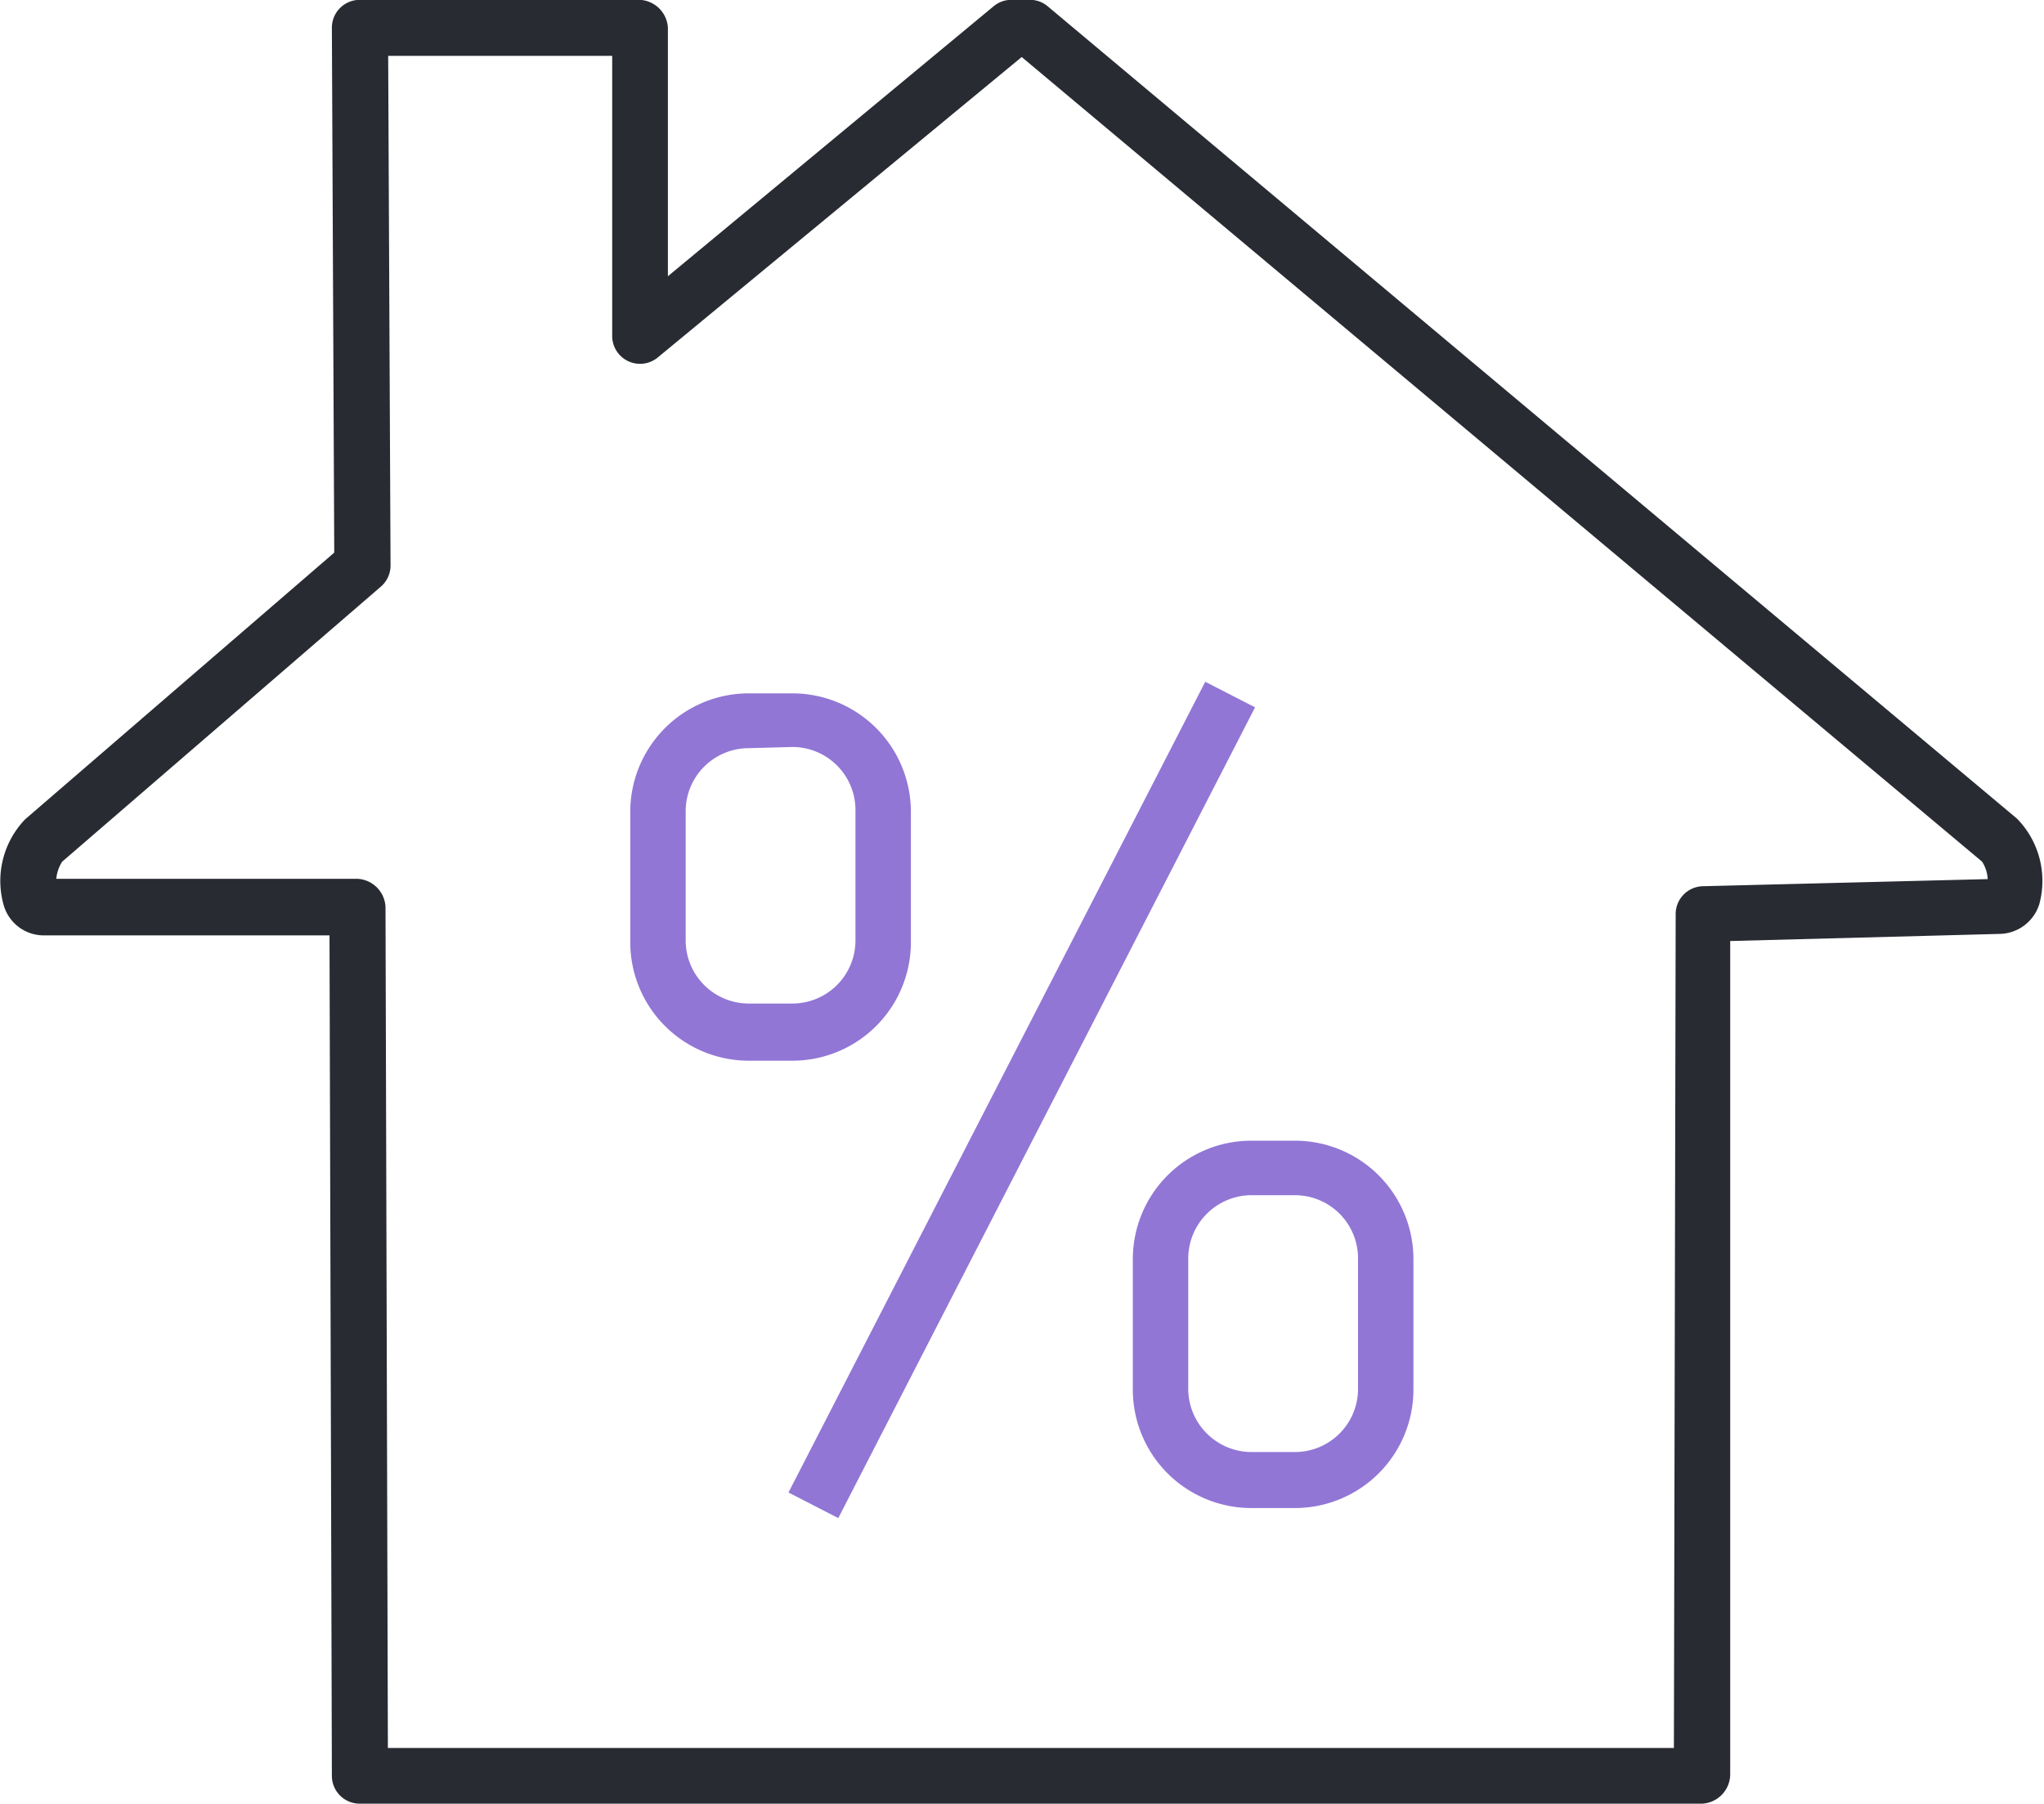 <svg id="Calque_1" data-name="Calque 1" xmlns="http://www.w3.org/2000/svg" width="24.33mm" height="21.48mm" viewBox="0 0 68.98 60.89"><title>ptz_relais_ppl</title><path d="M516.4,260.14H471.11a.94.94,0,0,1-.94-.94l-.08-28.37-9.65,0a1.41,1.41,0,0,1-1.34-1,3,3,0,0,1,.72-2.92l10.43-9-.08-17.72a.94.94,0,0,1,.94-.94h9.45a1,1,0,0,1,.95.94v8.39l11-9.12a.93.93,0,0,1,.6-.21h.61a.92.92,0,0,1,.61.22l32.71,27.42a3,3,0,0,1,.75,2.89,1.43,1.43,0,0,1-1.34,1l-9.09.24,0,28.16A1,1,0,0,1,516.4,260.14Zm-44.34-1.88h43.4l.06-28.15a.94.94,0,0,1,.92-.94l9.61-.24a1.2,1.2,0,0,0-.19-.59l-32.41-27.16-12.28,10.14a.94.94,0,0,1-1.54-.73v-9.45h-7.56l.08,17.2a.94.94,0,0,1-.33.72l-10.75,9.28a1.27,1.27,0,0,0-.2.58l10.17,0a1,1,0,0,1,.94.95Z" transform="translate(-458.97 -199.26)" style="fill:#292b33"/><path d="M502.67,250.16H501.2a4,4,0,0,1-4-4v-4.4a4,4,0,0,1,4-4h1.47a4,4,0,0,1,4,4v4.4A4,4,0,0,1,502.67,250.16ZM501.2,239.6a2.14,2.14,0,0,0-2.13,2.14v4.4a2.14,2.14,0,0,0,2.13,2.13h1.47a2.13,2.13,0,0,0,2.13-2.13v-4.4a2.13,2.13,0,0,0-2.13-2.14Zm-15.49-4.54h-1.47a4,4,0,0,1-4-4v-4.4a4,4,0,0,1,4-4h1.47a4,4,0,0,1,4,4V231A4,4,0,0,1,485.71,235.06Zm-1.47-10.55a2.13,2.13,0,0,0-2.13,2.13V231a2.13,2.13,0,0,0,2.13,2.13h1.47a2.13,2.13,0,0,0,2.13-2.13v-4.4a2.13,2.13,0,0,0-2.13-2.13Z" transform="translate(-458.97 -199.26)" style="fill:#9176d5"/><rect x="478.07" y="235.44" width="30.77" height="1.89" transform="translate(-401.32 367.96) rotate(-62.8)" style="fill:#9176d5"/></svg>
